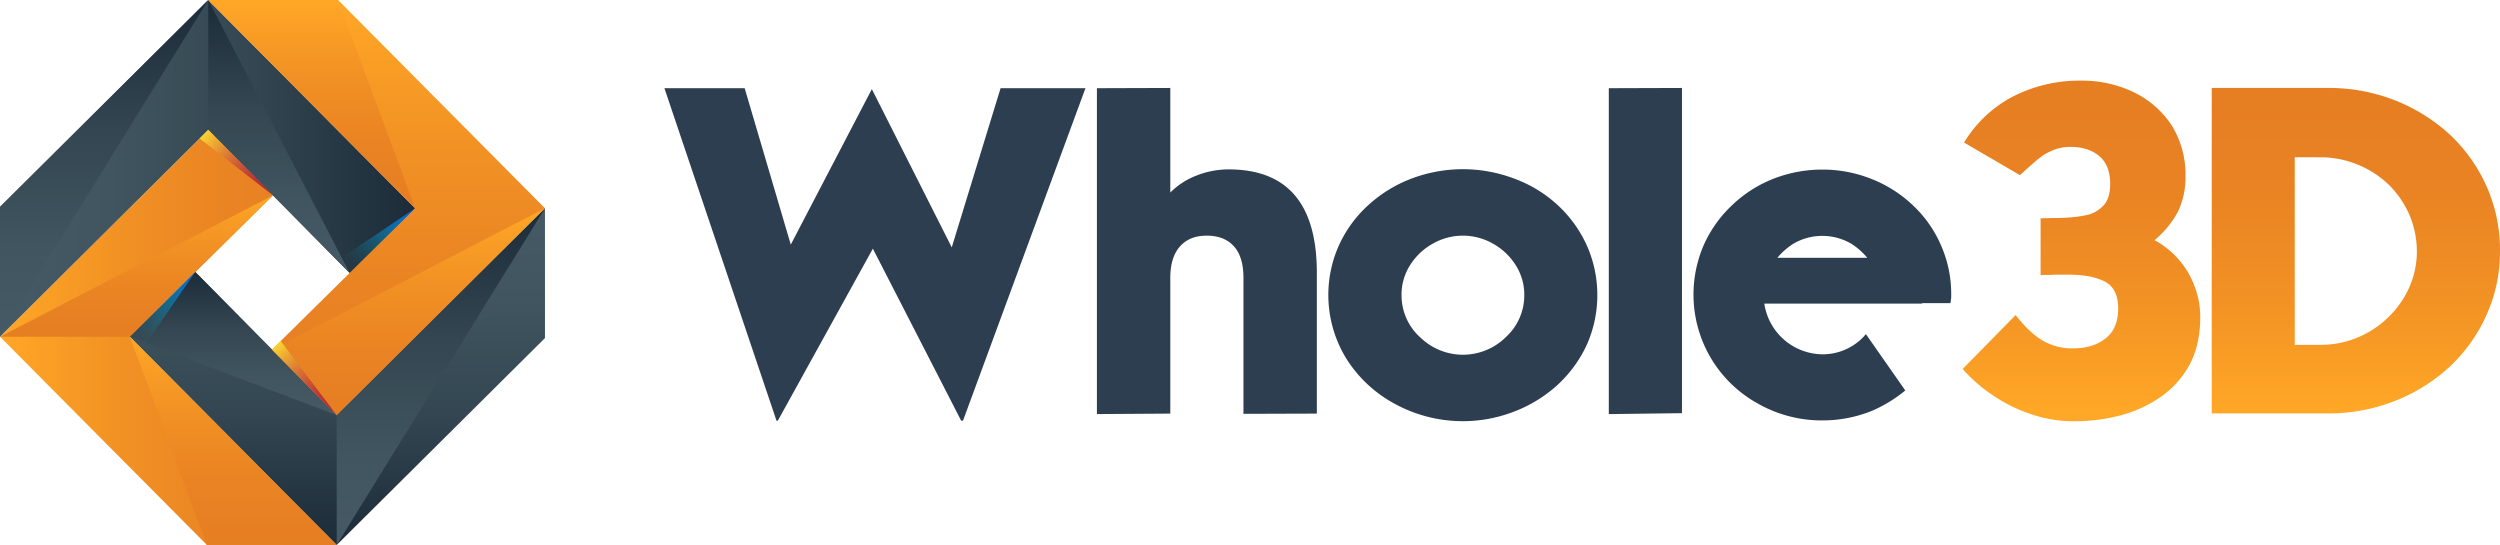 <svg xmlns="http://www.w3.org/2000/svg" xmlns:xlink="http://www.w3.org/1999/xlink" viewBox="0 0 1063.83 231.9"><defs><style>.cls-1{isolation:isolate;}.cls-2{fill:#2c3e50;}.cls-3{fill:url(#linear-gradient);}.cls-4{fill:url(#linear-gradient-2);}.cls-5{fill:url(#linear-gradient-3);}.cls-6{fill:url(#linear-gradient-4);}.cls-7{fill:url(#linear-gradient-5);}.cls-8{fill:url(#linear-gradient-6);}.cls-9{fill:url(#linear-gradient-7);}.cls-10{fill:url(#linear-gradient-8);}.cls-11{fill:url(#linear-gradient-9);}.cls-12{fill:url(#linear-gradient-10);}.cls-13{fill:url(#linear-gradient-11);}.cls-14{fill:url(#linear-gradient-12);}.cls-15{fill:url(#linear-gradient-13);}.cls-16{fill:url(#linear-gradient-14);}.cls-17,.cls-18,.cls-19,.cls-20{mix-blend-mode:multiply;}.cls-17{fill:url(#Degradado_sin_nombre_317);}.cls-18{fill:url(#Degradado_sin_nombre_317-2);}.cls-19{fill:url(#Degradado_sin_nombre_320);}.cls-20{fill:url(#Degradado_sin_nombre_320-2);}</style><linearGradient id="linear-gradient" x1="885.73" y1="39.27" x2="885.73" y2="174.55" gradientUnits="userSpaceOnUse"><stop offset="0" stop-color="#e67e22"/><stop offset="0.3" stop-color="#e98323"/><stop offset="0.66" stop-color="#f29224"/><stop offset="1" stop-color="#ffa726"/></linearGradient><linearGradient id="linear-gradient-2" x1="1002.5" y1="39.27" x2="1002.5" y2="174.55" xlink:href="#linear-gradient"/><linearGradient id="linear-gradient-3" x1="6385.5" y1="-4099.66" x2="6385.5" y2="-4242.94" gradientTransform="translate(4242.94 6529.07) rotate(-90)" xlink:href="#linear-gradient"/><linearGradient id="linear-gradient-4" y1="71.64" x2="176.66" y2="71.64" gradientUnits="userSpaceOnUse"><stop offset="0" stop-color="#455a64"/><stop offset="0.27" stop-color="#40555f"/><stop offset="0.61" stop-color="#334651"/><stop offset="0.98" stop-color="#1d2d3a"/><stop offset="1" stop-color="#1c2b38"/></linearGradient><linearGradient id="linear-gradient-5" x1="44.31" y1="143.28" x2="44.31" y2="0" xlink:href="#linear-gradient-4"/><linearGradient id="linear-gradient-6" x1="160.26" y1="176.66" x2="160.26" y2="0" xlink:href="#linear-gradient"/><linearGradient id="linear-gradient-7" x1="9771.61" y1="3218.37" x2="9771.61" y2="3075.09" gradientTransform="translate(9915.18 3306.99) rotate(180)" xlink:href="#linear-gradient-4"/><linearGradient id="linear-gradient-8" x1="99.26" y1="176.66" x2="99.26" y2="115.73" xlink:href="#linear-gradient-4"/><linearGradient id="linear-gradient-9" x1="187.59" y1="231.9" x2="187.59" y2="88.62" xlink:href="#linear-gradient-4"/><linearGradient id="linear-gradient-10" x1="118.7" y1="116.15" x2="118.7" y2="0" xlink:href="#linear-gradient-4"/><linearGradient id="linear-gradient-11" x1="173.82" y1="176.66" x2="173.82" y2="88.62" xlink:href="#linear-gradient"/><linearGradient id="linear-gradient-12" x1="58.08" y1="143.28" x2="58.08" y2="83.13" xlink:href="#linear-gradient"/><linearGradient id="linear-gradient-13" x1="99.26" y1="231.9" x2="99.26" y2="143.28" xlink:href="#linear-gradient"/><linearGradient id="linear-gradient-14" x1="132.64" y1="88.62" x2="132.64" y2="0" xlink:href="#linear-gradient"/><linearGradient id="Degradado_sin_nombre_317" x1="146.13" y1="113.56" x2="174.62" y2="88.82" gradientUnits="userSpaceOnUse"><stop offset="0" stop-color="#00d9ff" stop-opacity="0"/><stop offset="0.11" stop-color="#00d6ff" stop-opacity="0.02"/><stop offset="0.24" stop-color="#00cffd" stop-opacity="0.09"/><stop offset="0.38" stop-color="#00c2fb" stop-opacity="0.2"/><stop offset="0.53" stop-color="#00b0f7" stop-opacity="0.35"/><stop offset="0.69" stop-color="#009af3" stop-opacity="0.54"/><stop offset="0.86" stop-color="#007fee" stop-opacity="0.77"/><stop offset="1" stop-color="#0064e9"/></linearGradient><linearGradient id="Degradado_sin_nombre_317-2" x1="6357.86" y1="6445.91" x2="6386.3" y2="6421.21" gradientTransform="matrix(0, -1, -1, 0, 6503.75, 6503.75)" xlink:href="#Degradado_sin_nombre_317"/><linearGradient id="Degradado_sin_nombre_320" x1="116.52" y1="145.64" x2="141.95" y2="176.68" gradientUnits="userSpaceOnUse"><stop offset="0" stop-color="#ffe233"/><stop offset="0.03" stop-color="#fbd733"/><stop offset="0.22" stop-color="#e8a133"/><stop offset="0.4" stop-color="#d87434"/><stop offset="0.57" stop-color="#cb5134"/><stop offset="0.73" stop-color="#c23734"/><stop offset="0.88" stop-color="#bd2834"/><stop offset="1" stop-color="#bb2334"/></linearGradient><linearGradient id="Degradado_sin_nombre_320-2" x1="4324.23" y1="-4182.71" x2="4349.62" y2="-4151.72" gradientTransform="matrix(0, 1, 1, 0, 4268.2, -4268.2)" xlink:href="#Degradado_sin_nombre_320"/></defs><g class="cls-1"><g id="Layer_1" data-name="Layer 1"><path class="cls-2" d="M316.88,37.53l19.62,66.56L371,37.92l34,67.34,20.78-67.73H461.9L409.79,179H409l-37.57-73.19L331,179h-.58L282.73,37.53Z"/><path class="cls-2" d="M498,37.43V81.94a31.7,31.7,0,0,1,11.12-7.23,37.38,37.38,0,0,1,13.67-2.63q37.56,0,37.57,44V176l-31.23.1V118.24c0-6-1.37-10.47-4.1-13.47s-6.57-4.49-11.51-4.49-8.59,1.5-11.32,4.49-4.2,7.48-4.2,13.47V176l-31.23.2V37.53Z"/><path class="cls-2" d="M594.23,172.21A55.27,55.27,0,0,1,573.15,153a51.75,51.75,0,0,1-3.31-48.79,52.63,52.63,0,0,1,12.58-17.08,57.5,57.5,0,0,1,18.45-11.22,61.7,61.7,0,0,1,43.23,0A55.43,55.43,0,0,1,662.55,87a53.42,53.42,0,0,1,12.58,17.18,52.12,52.12,0,0,1,.1,42.55A53.8,53.8,0,0,1,662.55,164a58.29,58.29,0,0,1-18.45,11.22,60.38,60.38,0,0,1-49.87-3Zm10-28.79a26,26,0,0,0,36.59,0,24.05,24.05,0,0,0,7.81-18A23.23,23.23,0,0,0,645,112.87a26.74,26.74,0,0,0-9.66-9.17,25.79,25.79,0,0,0-25.67,0,26.74,26.74,0,0,0-9.66,9.17,23.23,23.23,0,0,0-3.61,12.59A24.05,24.05,0,0,0,604.19,143.42Z"/><path class="cls-2" d="M684.6,37.53l31.13-.1V175.82l-31.13.39Z"/><path class="cls-2" d="M825.91,104.28a51.21,51.21,0,0,1,4.39,21.08v.88a6.19,6.19,0,0,1-.1,1.08L830,129h-12.1v.2H750.77a25.3,25.3,0,0,0,24.69,21.57A24,24,0,0,0,793,143.32l.2-.2.29-.39.29-.29.2-.29,16.78,24A58.53,58.53,0,0,1,796.15,175a56.27,56.27,0,0,1-20.69,3.9,54.84,54.84,0,0,1-27-6.93,53.17,53.17,0,0,1-20.2-19.22A53.05,53.05,0,0,1,725,104.28a52.74,52.74,0,0,1,12.1-17,53.72,53.72,0,0,1,17.57-11.22,57,57,0,0,1,20.79-3.9,56.27,56.27,0,0,1,20.69,3.9,54.31,54.31,0,0,1,17.66,11.13A51,51,0,0,1,825.91,104.28Zm-50.45-3.9a24.27,24.27,0,0,0-12.3,3.32,28.94,28.94,0,0,0-6.83,6h38.25a28.74,28.74,0,0,0-6.83-6A24.26,24.26,0,0,0,775.46,100.38Z"/><path class="cls-3" d="M835.77,60.66A53.1,53.1,0,0,1,857,40.85a62.41,62.41,0,0,1,28.5-6.54,50.61,50.61,0,0,1,22.15,4.78A40.24,40.24,0,0,1,924,53.15a39.54,39.54,0,0,1,6,21.76,34.11,34.11,0,0,1-3.12,15,40.71,40.71,0,0,1-10.06,12.29A36.8,36.8,0,0,1,933.94,122a36.42,36.42,0,0,1,2.34,12.88q0,11.61-4.39,20a40,40,0,0,1-12.2,13.85,54.24,54.24,0,0,1-17.27,8,78.13,78.13,0,0,1-19.91,2.53,56.41,56.41,0,0,1-17.37-2.73,65.27,65.27,0,0,1-16.49-7.9A64.24,64.24,0,0,1,835.18,157l22.54-22.93q5.67,7.32,11.13,10.64a24.74,24.74,0,0,0,13.47,3.51q8.29,0,13.66-4.2t5.37-12.78q0-8.59-5.86-11.52t-16-2.83H874a24.32,24.32,0,0,1-2.63.1h-1.47l-1.56.1V92.87c1.3,0,2.9,0,4.78-.1h2.54l2.64-.1A53.89,53.89,0,0,0,888,91.5a13.59,13.59,0,0,0,7.22-4.2c1.82-2,2.73-5,2.73-9q0-8-4.68-11.91T881,62.52a19.36,19.36,0,0,0-6.34,1,30.32,30.32,0,0,0-5.08,2.44,63.3,63.3,0,0,0-5.27,4.3l-1.46,1.26c-.33.33-.75.72-1.27,1.17-1,.92-1.72,1.53-2,1.86Z"/><path class="cls-4" d="M941.16,175.91V37.43h49.48a76.6,76.6,0,0,1,28.5,5.27,75.23,75.23,0,0,1,23.32,14.55,68.07,68.07,0,0,1,15.71,22.15,66.61,66.61,0,0,1,5.66,27.32,65.26,65.26,0,0,1-5.66,27.13A68.11,68.11,0,0,1,1042.46,156,73.55,73.55,0,0,1,1019,170.64a76.1,76.1,0,0,1-28.4,5.27Zm35.33-109v79.83h11a40.59,40.59,0,0,0,16-3.23,41.5,41.5,0,0,0,13.18-8.88,40.43,40.43,0,0,0,8.78-12.88,37.52,37.52,0,0,0,3-15,39.68,39.68,0,0,0-3.13-15.22,41.24,41.24,0,0,0-8.58-12.69,42,42,0,0,0-13.18-8.68,41.32,41.32,0,0,0-16.1-3.22Z"/><polygon class="cls-5" points="88.62 55.24 0 143.28 88.04 231.9 143.28 231.9 55.24 143.28 116.16 83.13 88.62 55.24"/><polygon class="cls-6" points="176.66 88.62 88.62 0 0 88.04 0 143.28 88.62 55.24 149.03 116.42 176.66 88.62"/><polygon class="cls-7" points="0 143.28 88.62 0 0 88.04 0 143.28"/><polygon class="cls-8" points="143.28 176.66 231.9 88.62 143.86 0 88.62 0 176.66 88.62 115.73 148.78 143.28 176.66"/><polygon class="cls-9" points="55.24 143.28 143.28 231.9 231.9 143.86 231.9 88.62 143.28 176.66 83.11 115.73 55.24 143.28"/><polygon class="cls-10" points="55.24 143.28 143.28 176.66 83.11 115.73 55.24 143.28"/><polygon class="cls-11" points="143.28 176.66 143.28 231.9 231.9 88.62 143.28 176.66"/><polygon class="cls-12" points="88.62 55.24 88.62 0 148.77 116.16 88.62 55.24"/><polygon class="cls-13" points="115.73 148.78 231.9 88.62 143.28 176.66 115.73 148.78"/><polygon class="cls-14" points="116.16 83.13 0 143.28 55.24 143.28 116.16 83.13"/><polygon class="cls-15" points="55.24 143.28 88.04 231.9 143.28 231.9 55.24 143.28"/><polygon class="cls-16" points="176.66 88.62 143.86 0 88.62 0 176.66 88.62"/><polygon class="cls-17" points="176.66 88.62 143.57 110.89 148.77 116.16 176.66 88.62"/><polygon class="cls-18" points="83.11 115.73 60.51 148.46 55.24 143.25 83.11 115.73"/><polygon class="cls-19" points="143.28 176.66 115.73 148.78 119.45 145.11 143.28 176.66"/><polygon class="cls-20" points="116.16 83.13 88.64 55.24 84.97 58.96 116.16 83.13"/></g></g></svg>